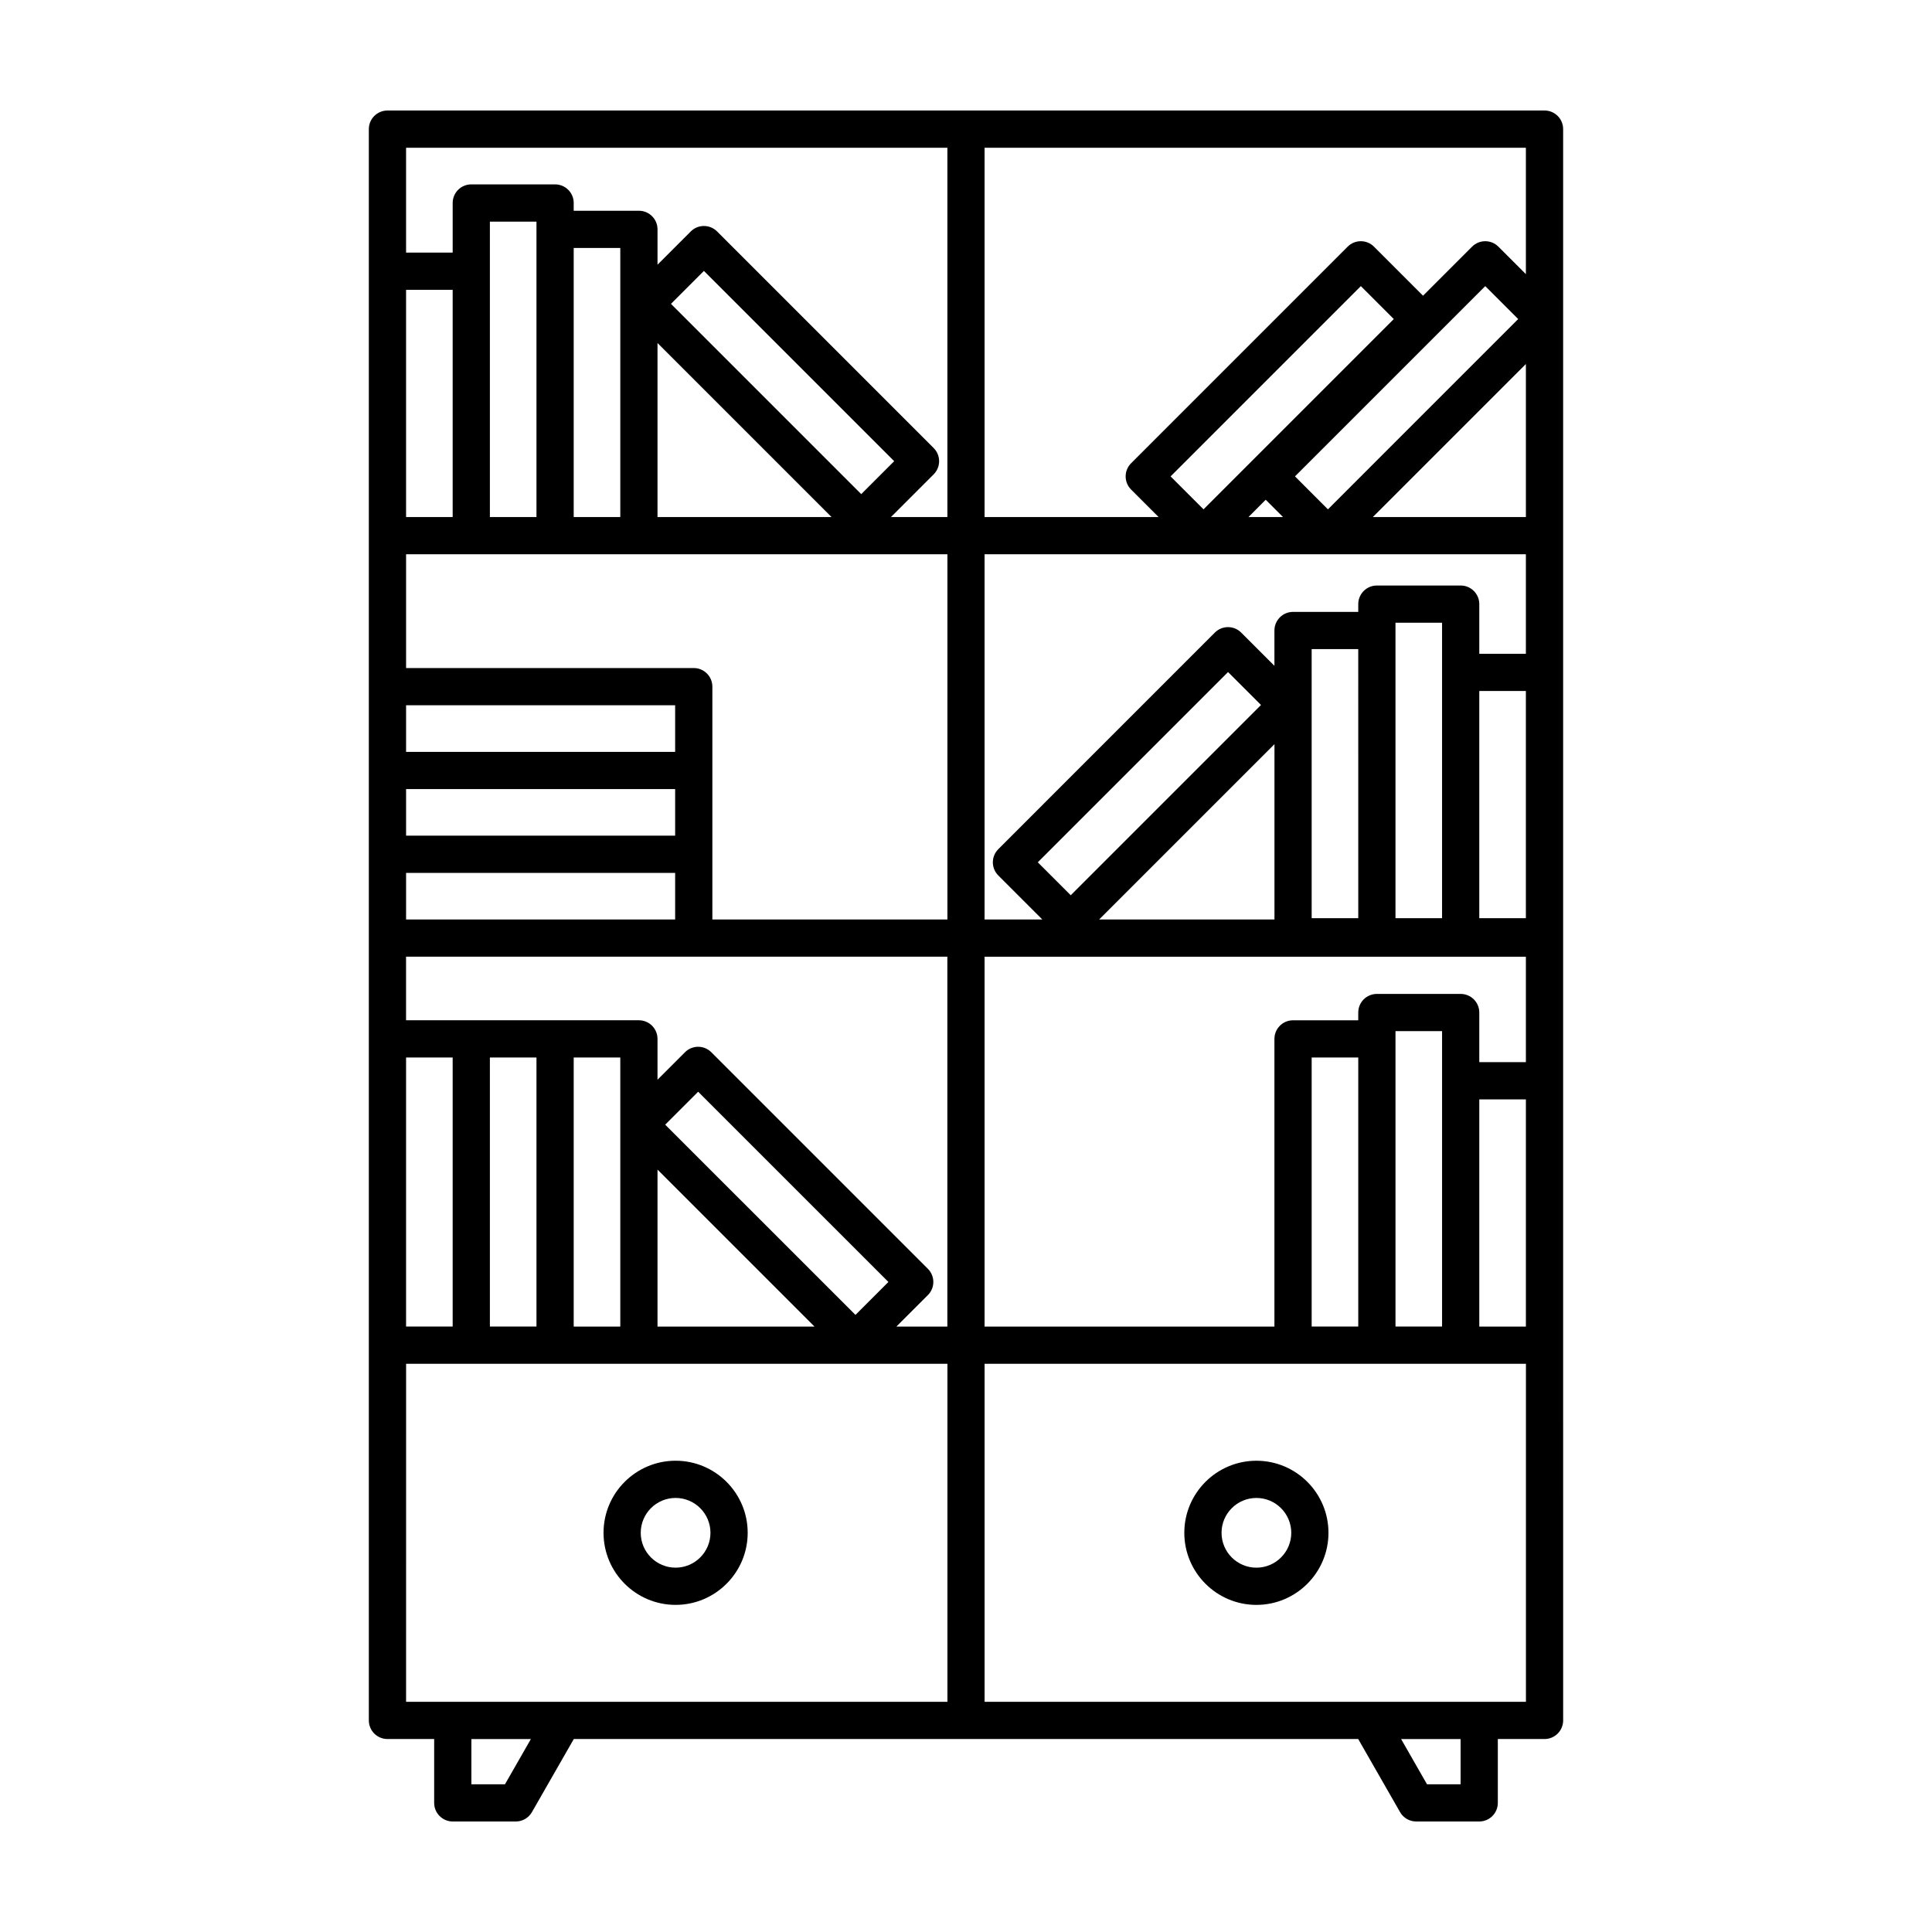 <?xml version="1.0" encoding="UTF-8"?>
<!-- Uploaded to: ICON Repo, www.iconrepo.com, Generator: ICON Repo Mixer Tools -->
<svg fill="#000000" width="800px" height="800px" version="1.1" viewBox="144 144 512 512" xmlns="http://www.w3.org/2000/svg">
 <g>
  <path d="m553.31 173.29h-306.63c-2.727 0-4.934 2.207-4.934 4.934v421.7c0 2.727 2.207 4.934 4.934 4.934h12.379v16.922c0 2.727 2.207 4.934 4.934 4.934h16.691c1.77 0 3.402-0.945 4.281-2.481l11.098-19.375 207.87-0.004 11.098 19.375c0.879 1.539 2.512 2.484 4.281 2.484h16.691c2.727 0 4.934-2.207 4.934-4.934v-16.922h12.379c2.727 0 4.934-2.207 4.934-4.934l-0.004-99.438v-322.27c0-2.723-2.207-4.93-4.934-4.93zm-4.934 43.363-7.285-7.285c-1.926-1.926-5.047-1.926-6.973 0l-13 13-13-13c-1.926-1.926-5.047-1.926-6.973 0l-57.391 57.395c-1.926 1.926-1.926 5.047 0 6.973l7.285 7.285h-46.113v-97.867h143.45zm-34.555 278.9v-78.289h12.344v78.289zm-22.215 0v-71.305h12.348v71.305zm-86.68 0v-98.016h143.45v27.945h-12.348v-13.148c0-2.727-2.207-4.934-4.934-4.934h-22.207c-2.727 0-4.934 2.207-4.934 4.934v2.055h-17.281c-2.727 0-4.934 2.207-4.934 4.934v76.238l-76.812-0.004zm-131.1 0v-71.305h12.344v71.305zm-22.211 0v-71.305h12.348v71.305zm0-274.74h12.348v60.211h-12.348zm22.211-4.934v-13.148h12.344v78.293h-12.344zm44.422 19.023 46.117 46.117h-46.117zm144.7 44.078-8.73-8.73 50.422-50.426 8.73 8.73zm16.484-2.539 4.578 4.578h-9.152zm7.754-6.195 50.422-50.422 8.73 8.73-50.422 50.426zm61.191 20.641v26.371h-12.348v-13.156c0-2.727-2.207-4.934-4.934-4.934h-22.207c-2.727 0-4.934 2.207-4.934 4.934v2.055h-17.281c-2.727 0-4.934 2.207-4.934 4.934v9.359l-8.812-8.812c-1.926-1.926-5.047-1.926-6.973 0l-57.391 57.398c-1.926 1.926-1.926 5.047 0 6.973l11.664 11.664h-15.301v-96.785zm-66.629 50.324v46.461h-46.461zm-53.992 40.039-8.73-8.73 50.422-50.422 8.73 8.73zm108.27-54.129h12.348v60.207h-12.348zm-9.863-4.934v65.137h-12.344v-78.289h12.344zm-22.207 65.141h-12.348l-0.004-71.305h12.348zm-108.89 0.348h-62.281v-61.703c0-2.727-2.207-4.934-4.934-4.934h-76.234v-30.152h143.46l-0.004 96.789zm-143.45-12.352h71.305v12.348l-71.305 0.004zm0-22.211h71.305v12.348h-71.305zm0-22.207h71.305v12.348h-71.305zm70.199-106.38 8.73-8.73 50.422 50.422-8.73 8.73zm-13.43 56.496h-12.348v-71.309h12.348zm-12.348 143.23h12.348v71.305h-12.348zm22.211 29.699 41.609 41.609h-41.609zm52.461 38.516-50.422-50.418 8.73-8.73 50.422 50.414zm19.191-12.219-57.395-57.395c-1.926-1.926-5.047-1.926-6.973 0l-7.285 7.285v-10.82c0-2.727-2.207-4.934-4.934-4.934h-61.703v-16.848h143.45v98.02h-13.504l8.34-8.34c1.93-1.922 1.93-5.043 0-6.969zm146.13-44.902h12.348v60.211h-12.348zm12.348-154.32h-40.559l40.559-40.559zm-153.31-97.871v97.871h-14.957l11.32-11.32c1.926-1.926 1.926-5.047 0-6.973l-57.395-57.398c-1.926-1.926-5.047-1.926-6.973 0l-8.812 8.812v-9.359c0-2.727-2.207-4.934-4.934-4.934h-17.281l0.004-2.055c0-2.727-2.207-4.934-4.934-4.934h-22.207c-2.727 0-4.934 2.207-4.934 4.934v13.148h-12.348v-27.793zm-143.45 322.27h143.46v89.578h-143.46l0.004-89.578zm26.207 111.43h-8.902v-11.992h15.77zm253.25 0h-8.902l-6.867-11.992h15.77zm17.305-21.855h-143.45v-89.578h143.46v89.578z"/>
  <path d="m323.04 569.31c10.535 0 19.105-8.57 19.105-19.105s-8.574-19.098-19.105-19.098c-10.535 0-19.098 8.57-19.098 19.098 0 10.531 8.562 19.105 19.098 19.105zm0-28.34c5.094 0 9.238 4.144 9.238 9.238s-4.144 9.238-9.238 9.238-9.238-4.144-9.238-9.238c0-5.098 4.141-9.238 9.238-9.238z"/>
  <path d="m476.96 531.11c-10.535 0-19.105 8.57-19.105 19.098 0 10.531 8.574 19.105 19.105 19.105 10.535 0 19.098-8.57 19.098-19.105s-8.562-19.098-19.098-19.098zm0 28.34c-5.094 0-9.238-4.144-9.238-9.238s4.144-9.238 9.238-9.238 9.238 4.144 9.238 9.238c0 5.09-4.141 9.238-9.238 9.238z"/>
 </g>
</svg>